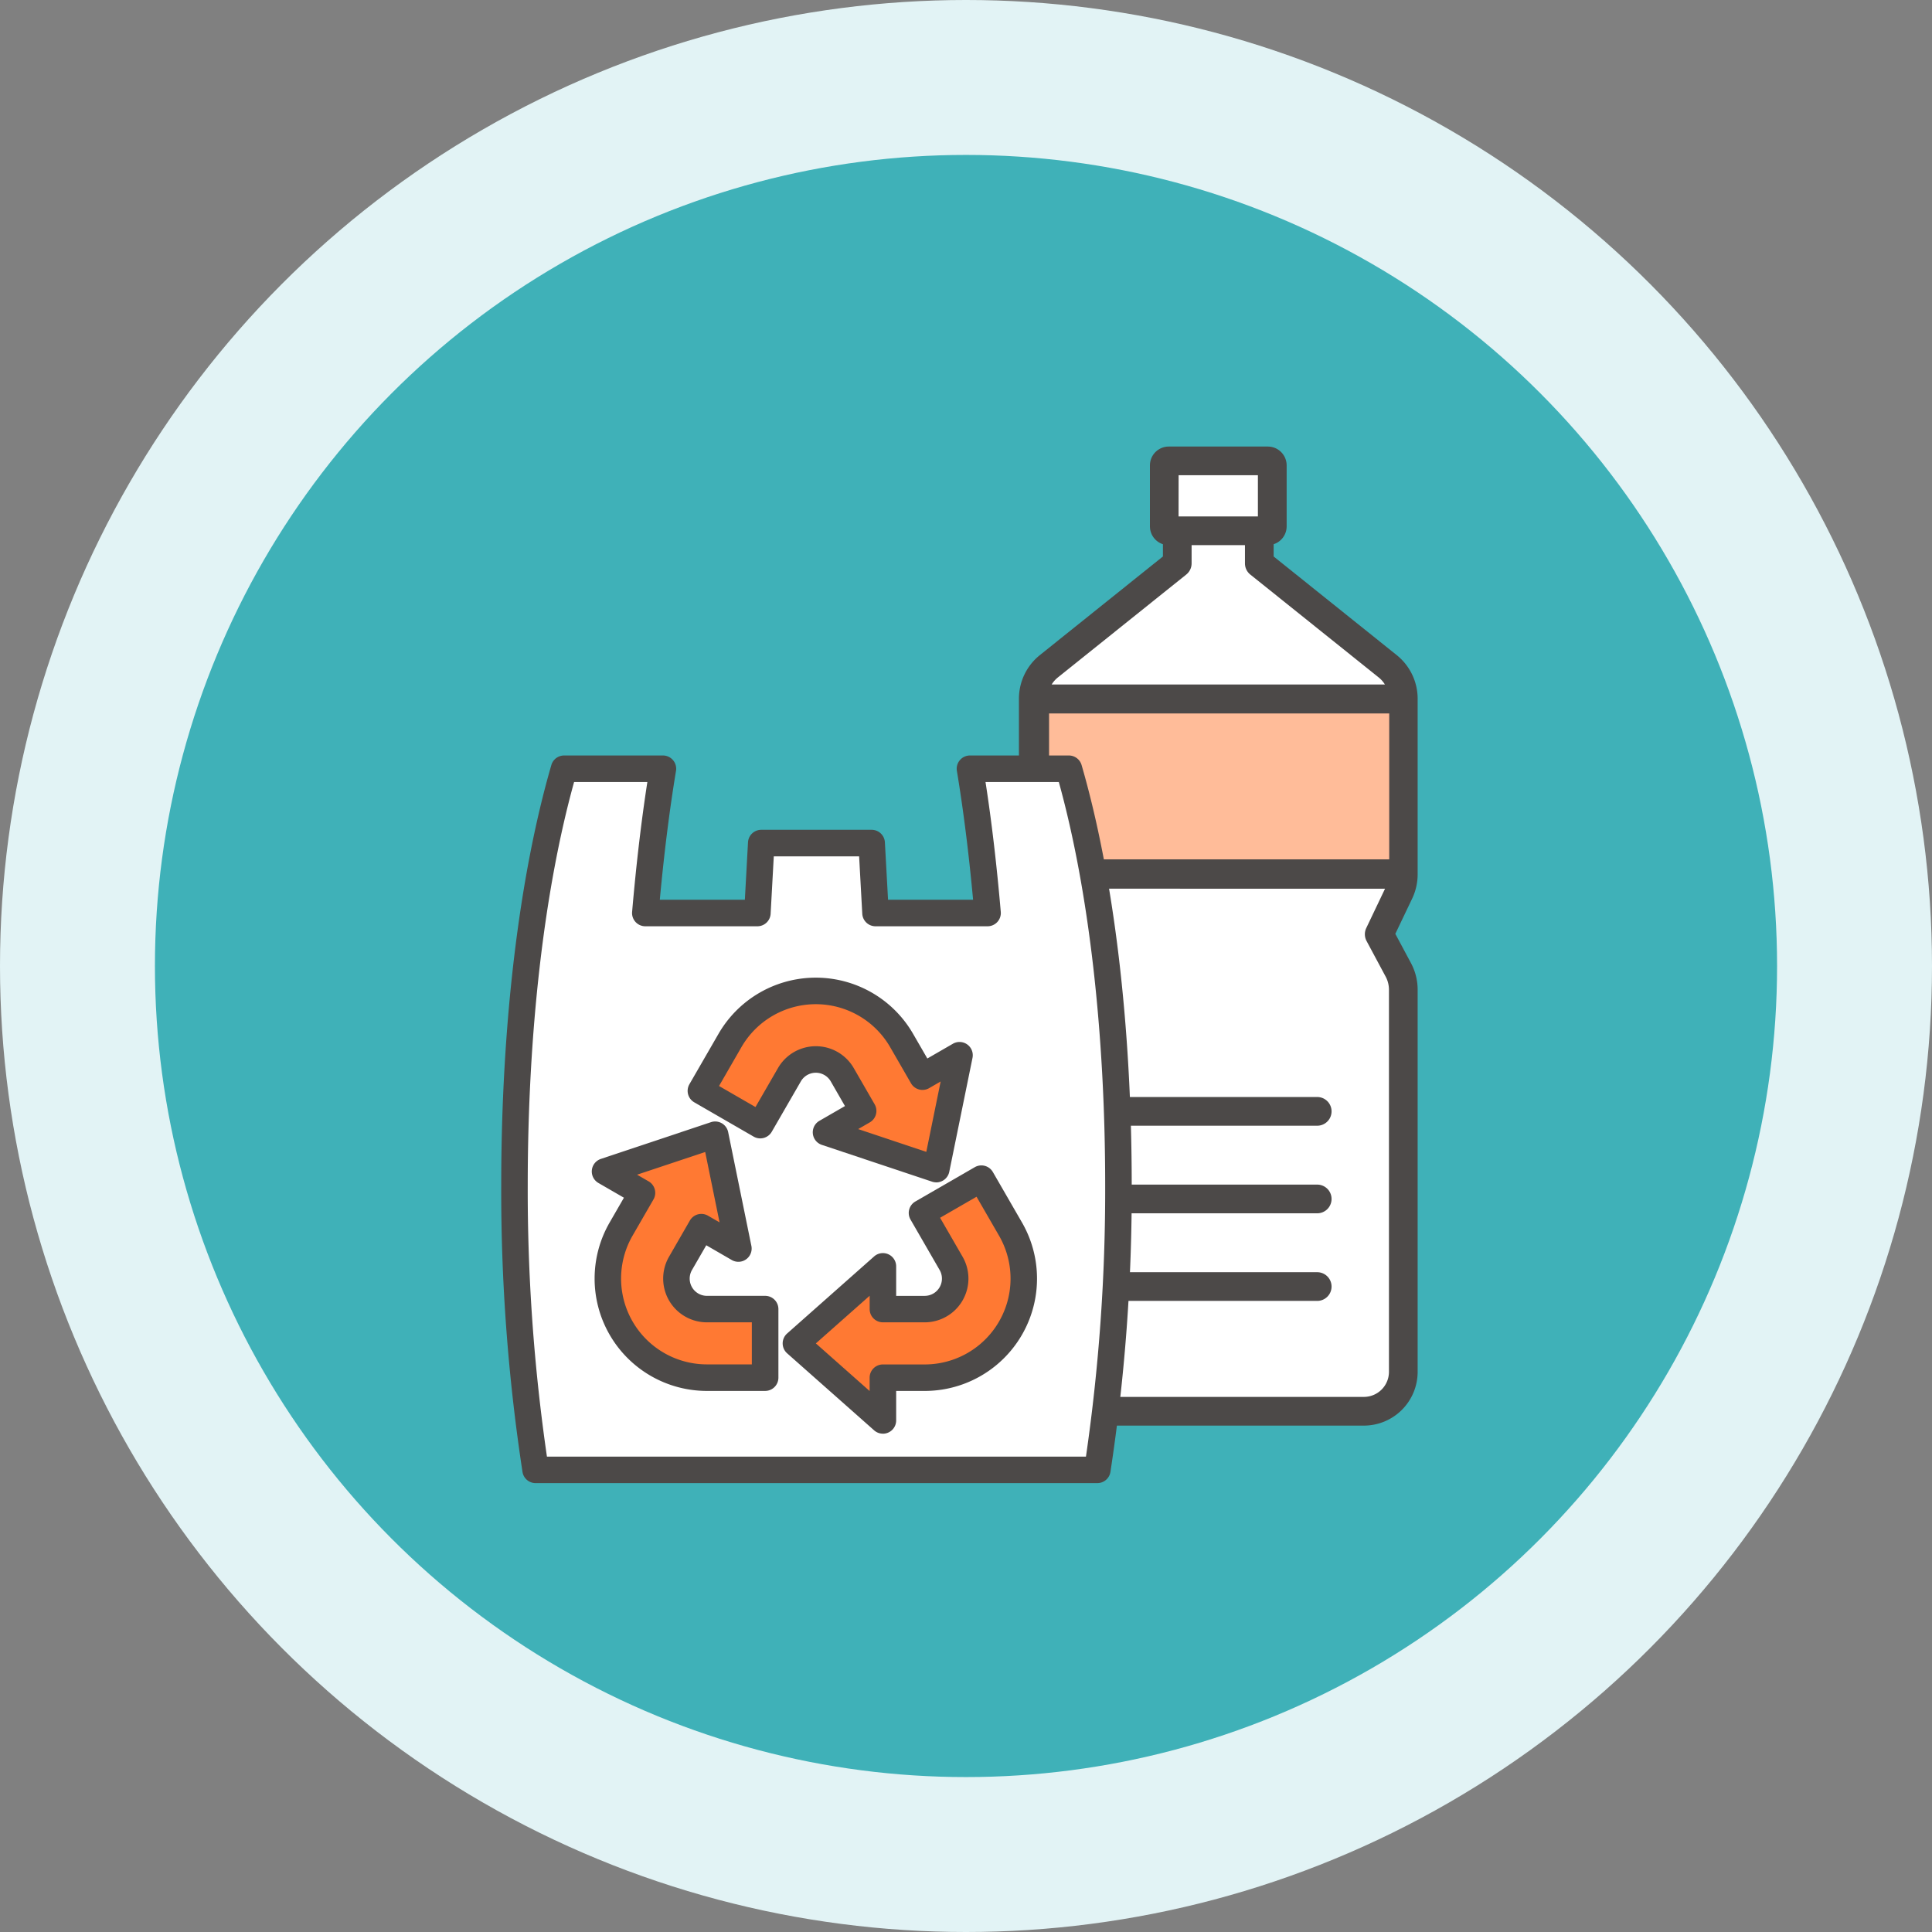 <svg xmlns="http://www.w3.org/2000/svg" xmlns:xlink="http://www.w3.org/1999/xlink" width="212" height="212" viewBox="0 0 212 212">
  <rect x="0" y="0" width="212" height="212" fill="#808080" stroke="none"/>
  <defs>
    <clipPath id="clip-path">
      <rect id="長方形_163" data-name="長方形 163" width="100.56" height="113.743" fill="none"/>
    </clipPath>
  </defs>
  <g id="グループ_313" data-name="グループ 313" transform="translate(-1282 -4733)">
    <circle id="楕円形_24" data-name="楕円形 24" cx="106" cy="106" r="106" transform="translate(1282 4733)" fill="#e2f3f5"/>
    <circle id="楕円形_15" data-name="楕円形 15" cx="89" cy="89" r="89" transform="translate(1299 4750)" fill="#3fb1b8"/>
    <g id="グループ_201" data-name="グループ 201" transform="translate(1337 4782)">
      <g id="グループ_200" data-name="グループ 200" clip-path="url(#clip-path)">
        <path id="パス_12926" data-name="パス 12926" d="M100.075,46.942V27.687a5.657,5.657,0,0,0-2.129-4.434L84.275,12.3V10.323A1.582,1.582,0,0,0,85.7,8.751V2.065A1.582,1.582,0,0,0,84.12.485H73.246a1.582,1.582,0,0,0-1.58,1.58V8.751a1.582,1.582,0,0,0,1.425,1.572V12.3L59.42,23.253a5.657,5.657,0,0,0-2.129,4.434V46.942a5.719,5.719,0,0,0,.554,2.447l1.954,4.1-1.836,3.432a5.7,5.7,0,0,0-.672,2.681v41.936a5.42,5.42,0,0,0,5.414,5.414H94.661a5.42,5.42,0,0,0,5.414-5.414V59.6a5.7,5.7,0,0,0-.672-2.681l-1.836-3.432,1.954-4.094a5.727,5.727,0,0,0,.554-2.448" fill="#fff"/>
        <path id="パス_12927" data-name="パス 12927" d="M100.075,46.942V27.687a5.654,5.654,0,0,0-2.129-4.434L84.274,12.3V10.323A1.582,1.582,0,0,0,85.7,8.751V2.065A1.581,1.581,0,0,0,84.12.485H73.246a1.581,1.581,0,0,0-1.58,1.58V8.751a1.581,1.581,0,0,0,1.425,1.572V12.3L59.42,23.253a5.654,5.654,0,0,0-2.129,4.434V46.942a5.708,5.708,0,0,0,.554,2.447l1.954,4.1-1.836,3.431a5.7,5.7,0,0,0-.672,2.681v41.937a5.421,5.421,0,0,0,5.414,5.414H94.66a5.421,5.421,0,0,0,5.415-5.414V59.6a5.711,5.711,0,0,0-.672-2.681l-1.836-3.431,1.954-4.1a5.723,5.723,0,0,0,.554-2.447M59.47,28.777H97.895V45.852H59.47ZM73.845,2.664H83.52V8.151H73.845ZM60.783,24.954l14.08-11.285a1.091,1.091,0,0,0,.408-.851V10.331H82.1v2.487a1.091,1.091,0,0,0,.408.851l14.08,11.285A3.48,3.48,0,0,1,97.722,26.6H59.644a3.48,3.48,0,0,1,1.139-1.643m34.6,29.072,2.1,3.918a3.513,3.513,0,0,1,.414,1.652v41.937a3.239,3.239,0,0,1-3.235,3.235H62.705a3.239,3.239,0,0,1-3.235-3.235V59.6a3.514,3.514,0,0,1,.415-1.652l2.1-3.918A1.088,1.088,0,0,0,62,53.043l-2.191-4.592a3.3,3.3,0,0,1-.166-.42H97.72a3.381,3.381,0,0,1-.166.419l-2.192,4.593a1.088,1.088,0,0,0,.023.983" fill="#4c4948"/>
        <path id="パス_12928" data-name="パス 12928" d="M94.661,107.432H62.706a5.905,5.905,0,0,1-5.9-5.9V59.6a6.2,6.2,0,0,1,.728-2.91l1.722-3.215L57.408,49.6a6.2,6.2,0,0,1-.6-2.656V27.687a6.137,6.137,0,0,1,2.31-4.812l13.49-10.812V10.716a2.057,2.057,0,0,1-1.425-1.965V2.065A2.067,2.067,0,0,1,73.246,0H84.12a2.068,2.068,0,0,1,2.065,2.065V8.751a2.057,2.057,0,0,1-1.426,1.965v1.347l13.49,10.812a6.135,6.135,0,0,1,2.311,4.812V46.942a6.207,6.207,0,0,1-.6,2.656L98.11,53.472l1.721,3.215a6.191,6.191,0,0,1,.729,2.91v41.936a5.905,5.905,0,0,1-5.9,5.9M73.246.97a1.1,1.1,0,0,0-1.1,1.1V8.751a1.105,1.105,0,0,0,.989,1.09l.437.043v2.645l-13.853,11.1a5.172,5.172,0,0,0-1.948,4.055V46.942a5.218,5.218,0,0,0,.508,2.238l2.06,4.317-1.952,3.647a5.21,5.21,0,0,0-.616,2.453v41.936a4.936,4.936,0,0,0,4.931,4.93H94.661a4.936,4.936,0,0,0,4.93-4.93V59.6a5.221,5.221,0,0,0-.615-2.453L97.024,53.5l2.06-4.316a5.24,5.24,0,0,0,.507-2.239V27.687a5.171,5.171,0,0,0-1.947-4.055L83.79,12.529V9.884l.438-.043a1.105,1.105,0,0,0,.988-1.09V2.065a1.1,1.1,0,0,0-1.1-1.1ZM94.661,105.253H62.706a3.724,3.724,0,0,1-3.72-3.72V59.6a4.01,4.01,0,0,1,.471-1.881l2.1-3.918a.6.6,0,0,0,.012-.546L59.375,48.66a3.7,3.7,0,0,1-.19-.481l-.2-.632H98.39l-.208.635a3.89,3.89,0,0,1-.192.479l-2.19,4.59a.61.61,0,0,0,.013.546h0l2.1,3.918A3.992,3.992,0,0,1,98.38,59.6v41.936a3.724,3.724,0,0,1-3.719,3.72M60.381,48.516l2.06,4.318a1.581,1.581,0,0,1-.032,1.421l-2.1,3.917a3.03,3.03,0,0,0-.358,1.425v41.936a2.753,2.753,0,0,0,2.751,2.75H94.661a2.752,2.752,0,0,0,2.75-2.75V59.6a3.036,3.036,0,0,0-.356-1.424l-2.1-3.917a1.58,1.58,0,0,1-.034-1.421l2.06-4.319Zm38-2.179H58.986V28.292H98.38Zm-38.425-.969H97.411v-16.1H59.955ZM98.391,27.083H58.978l.206-.635a3.958,3.958,0,0,1,1.3-1.872L74.561,13.291a.6.6,0,0,0,.226-.472V9.846H82.58v2.973a.6.6,0,0,0,.227.472L96.886,24.576a3.978,3.978,0,0,1,1.3,1.872ZM60.4,26.113H96.969a3.014,3.014,0,0,0-.689-.781L82.2,14.048a1.566,1.566,0,0,1-.59-1.229v-2H75.756v2a1.569,1.569,0,0,1-.589,1.228L61.086,25.332a3.033,3.033,0,0,0-.689.781M84,8.637H73.361V2.18H84Zm-9.675-.97h8.706V3.149H74.33Z" fill="#4c4948"/>
        <path id="パス_12929" data-name="パス 12929" d="M89.578,93.264H67.788a1.09,1.09,0,0,1,0-2.179h21.79a1.09,1.09,0,1,1,0,2.179" fill="#4c4948"/>
        <path id="パス_12930" data-name="パス 12930" d="M89.578,93.749H67.788a1.575,1.575,0,0,1,0-3.149h21.79a1.575,1.575,0,0,1,0,3.149M67.788,91.57a.6.6,0,1,0,0,1.209h21.79a.6.6,0,1,0,0-1.209Z" fill="#4c4948"/>
        <path id="パス_12931" data-name="パス 12931" d="M89.578,83.653H67.788a1.09,1.09,0,0,1,0-2.179h21.79a1.09,1.09,0,1,1,0,2.179" fill="#4c4948"/>
        <path id="パス_12932" data-name="パス 12932" d="M89.578,84.137H67.788a1.575,1.575,0,0,1,0-3.149h21.79a1.575,1.575,0,0,1,0,3.149m-21.79-2.179a.6.6,0,1,0,0,1.209h21.79a.6.6,0,1,0,0-1.209Z" fill="#4c4948"/>
        <path id="パス_12933" data-name="パス 12933" d="M89.578,74.041H67.788a1.09,1.09,0,0,1,0-2.179h21.79a1.09,1.09,0,1,1,0,2.179" fill="#4c4948"/>
        <path id="パス_12934" data-name="パス 12934" d="M89.578,74.525H67.788a1.575,1.575,0,0,1,0-3.149h21.79a1.575,1.575,0,0,1,0,3.149m-21.79-2.179a.6.6,0,1,0,0,1.209h21.79a.6.6,0,1,0,0-1.209Z" fill="#4c4948"/>
        <rect id="長方形_162" data-name="長方形 162" width="40.396" height="19.078" transform="translate(58.58 27.752)" fill="#ffbc99"/>
        <path id="パス_12935" data-name="パス 12935" d="M98.976,48.364H58.58a1.534,1.534,0,0,1-1.534-1.535V27.752a1.534,1.534,0,0,1,1.534-1.534h40.4a1.534,1.534,0,0,1,1.534,1.534V46.829a1.534,1.534,0,0,1-1.534,1.535M60.114,45.295H97.441V29.286H60.114Z" fill="#4c4948"/>
        <path id="パス_12936" data-name="パス 12936" d="M65.409,112.289a201.494,201.494,0,0,0,2.316-31.277c0-17.919-2.088-34.1-5.442-45.657H51.435c.773,4.631,1.426,9.965,1.932,15.829h-12.3l-.422-7.676H28.531l-.422,7.676h-12.3c.506-5.864,1.159-11.2,1.931-15.829H6.9C3.542,46.916,1.454,63.093,1.454,81.012A201.494,201.494,0,0,0,3.77,112.289Z" fill="#fff"/>
        <path id="パス_12937" data-name="パス 12937" d="M65.41,113.743H3.77a1.454,1.454,0,0,1-1.436-1.225A204.213,204.213,0,0,1,0,81.012C0,63.531,1.953,47.173,5.5,34.95A1.456,1.456,0,0,1,6.9,33.9H17.744a1.454,1.454,0,0,1,1.434,1.693c-.7,4.215-1.3,8.964-1.776,14.136h9.332l.345-6.3a1.455,1.455,0,0,1,1.453-1.374H40.648A1.454,1.454,0,0,1,42.1,43.428l.346,6.3h9.332C51.3,44.547,50.7,39.8,50,35.594A1.455,1.455,0,0,1,51.436,33.9H62.284a1.455,1.455,0,0,1,1.4,1.049c3.547,12.226,5.5,28.585,5.5,46.062a204.285,204.285,0,0,1-2.335,31.506,1.453,1.453,0,0,1-1.435,1.225M5.016,110.835H64.163a203.154,203.154,0,0,0,2.109-29.823c0-16.713-1.8-32.351-5.087-44.2H53.142c.665,4.284,1.228,9.068,1.674,14.25a1.454,1.454,0,0,1-1.448,1.579H41.07a1.454,1.454,0,0,1-1.452-1.374l-.346-6.3H29.908l-.346,6.3a1.454,1.454,0,0,1-1.452,1.374h-12.3a1.454,1.454,0,0,1-1.448-1.579c.446-5.173,1.007-9.957,1.673-14.25H7.995C4.711,48.658,2.909,64.3,2.909,81.012a203.22,203.22,0,0,0,2.107,29.823" fill="#4c4948"/>
        <path id="パス_12938" data-name="パス 12938" d="M55.883,85.863,52.69,80.332,46.173,84.1l3.193,5.531a3.347,3.347,0,0,1-2.9,5.021H41.884V89.953l-9.547,8.456,9.547,8.455v-4.692h4.582a10.872,10.872,0,0,0,9.417-16.309" fill="#ff7933"/>
        <path id="パス_12939" data-name="パス 12939" d="M41.883,108.319a1.453,1.453,0,0,1-.964-.366L31.373,99.5a1.453,1.453,0,0,1,0-2.176l9.546-8.455a1.454,1.454,0,0,1,2.418,1.088v3.239h3.13a1.894,1.894,0,0,0,1.639-2.84l-3.193-5.531a1.452,1.452,0,0,1,.532-1.986l6.518-3.763a1.454,1.454,0,0,1,1.985.532l3.193,5.531a12.326,12.326,0,0,1-10.673,18.49H43.337v3.239a1.453,1.453,0,0,1-.858,1.325,1.435,1.435,0,0,1-.6.129m-7.354-9.91,5.9,5.225v-1.461a1.455,1.455,0,0,1,1.455-1.454h4.584A9.419,9.419,0,0,0,54.624,86.59l-2.467-4.271-4,2.308L50.624,88.9a4.8,4.8,0,0,1-4.157,7.2H41.883a1.454,1.454,0,0,1-1.455-1.454V93.184Z" fill="#4c4948"/>
        <path id="パス_12940" data-name="パス 12940" d="M25.1,65.169,21.909,70.7l6.517,3.762,3.193-5.53a3.348,3.348,0,0,1,5.8,0L39.709,72.9l-4.065,2.347,12.1,4.039,2.55-12.5-4.064,2.346L43.935,65.17a10.872,10.872,0,0,0-18.833,0" fill="#ff7933"/>
        <path id="パス_12941" data-name="パス 12941" d="M47.74,80.742a1.437,1.437,0,0,1-.461-.076l-12.1-4.039a1.454,1.454,0,0,1-.266-2.638l2.805-1.62L36.159,69.66a1.894,1.894,0,0,0-3.281,0L29.685,75.19a1.455,1.455,0,0,1-1.986.532l-6.516-3.763a1.453,1.453,0,0,1-.533-1.986l3.193-5.531a12.327,12.327,0,0,1,21.351,0l1.564,2.708,2.805-1.619a1.454,1.454,0,0,1,2.151,1.55l-2.549,12.5a1.455,1.455,0,0,1-1.425,1.164m-8.571-5.85,7.475,2.5,1.575-7.723-1.267.732a1.454,1.454,0,0,1-1.985-.532L42.676,65.9a9.421,9.421,0,0,0-16.316,0L23.9,70.168l4,2.308,2.466-4.271a4.8,4.8,0,0,1,8.318,0l2.29,3.968a1.454,1.454,0,0,1-.532,1.987Z" fill="#4c4948"/>
        <path id="パス_12942" data-name="パス 12942" d="M22.571,102.173h6.387V94.648H22.571a3.347,3.347,0,0,1-2.9-5.021l2.291-3.969L26.028,88,23.479,75.509l-12.1,4.039,4.063,2.346-2.291,3.969a10.873,10.873,0,0,0,9.416,16.31" fill="#ff7933"/>
        <path id="パス_12943" data-name="パス 12943" d="M28.958,103.628H22.571A12.326,12.326,0,0,1,11.9,85.137l1.564-2.71-2.8-1.619a1.454,1.454,0,0,1,.266-2.638l12.1-4.039A1.455,1.455,0,0,1,24.9,75.219l2.55,12.495a1.454,1.454,0,0,1-2.151,1.55L22.5,87.644l-1.565,2.71a1.892,1.892,0,0,0,1.64,2.84h6.386a1.453,1.453,0,0,1,1.454,1.454v7.525a1.454,1.454,0,0,1-1.454,1.454M14.907,79.9l1.266.731a1.453,1.453,0,0,1,.532,1.986l-2.291,3.969a9.419,9.419,0,0,0,8.157,14.129H27.5V96.1H22.571a4.8,4.8,0,0,1-4.157-7.2L20.7,84.931A1.454,1.454,0,0,1,22.69,84.4l1.268.731-1.576-7.721Z" fill="#4c4948"/>
      </g>
    </g>
  </g>
</svg>
